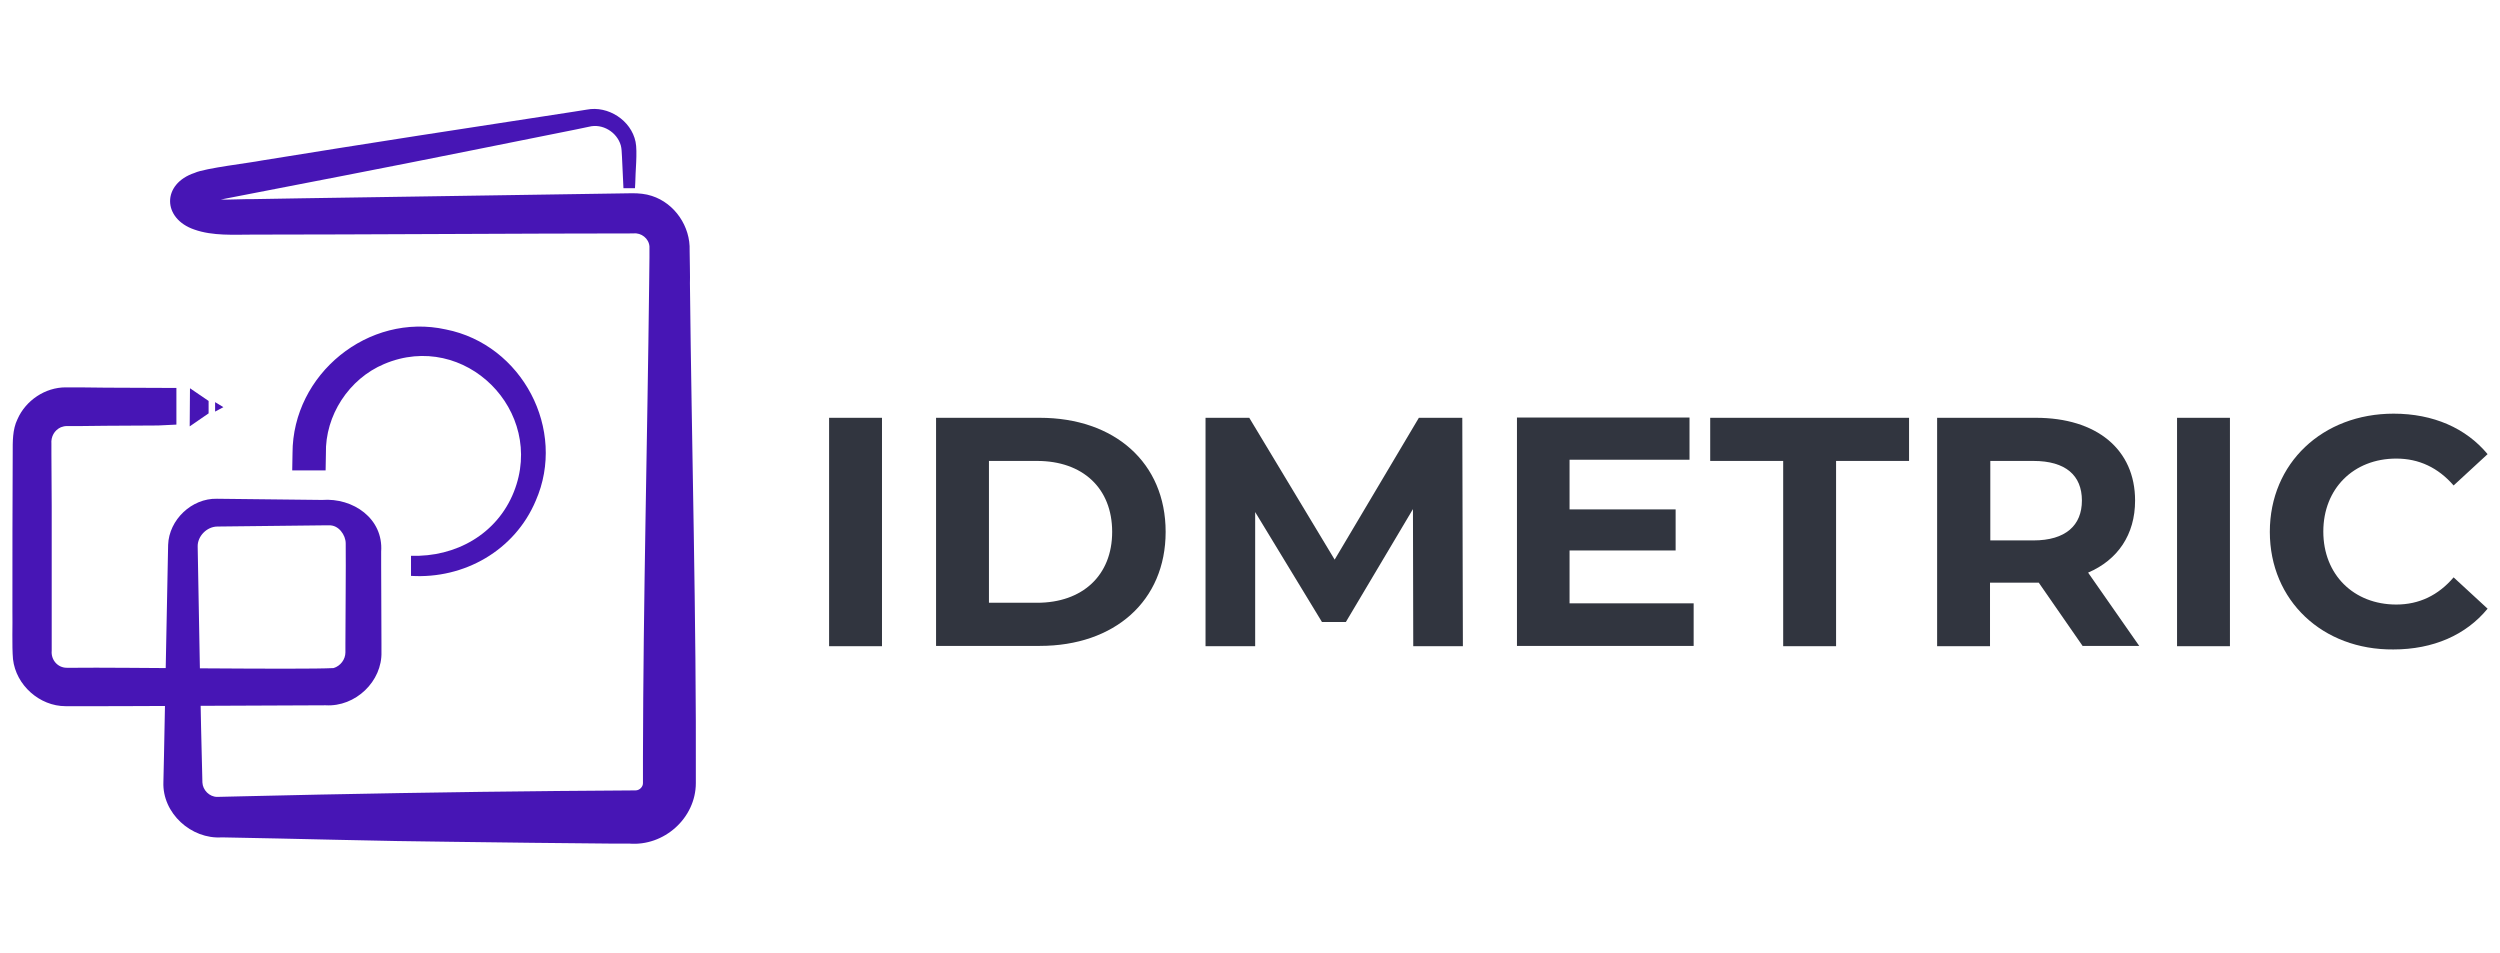 <?xml version="1.0" encoding="UTF-8"?>
<!-- Generator: Adobe Illustrator 27.3.1, SVG Export Plug-In . SVG Version: 6.00 Build 0)  -->
<svg xmlns="http://www.w3.org/2000/svg" xmlns:xlink="http://www.w3.org/1999/xlink" version="1.1" id="Layer_1" x="0px" y="0px" viewBox="0 0 846.1 322.7" style="enable-background:new 0 0 846.1 322.7;" xml:space="preserve">
<style type="text/css">
	.st0{fill:#00ADEE;}
	.st1{fill:#009345;}
	.st2{fill:#F29D26;}
	.st3{fill:#262261;}
	.st4{fill:#FFFFFF;}
	.st5{fill:none;stroke:#262261;stroke-miterlimit:10;}
	.st6{fill:none;stroke:#009345;stroke-miterlimit:10;}
	.st7{fill:#0B1735;}
	.st8{fill:#FBB519;}
	.st9{fill:#00AD82;}
	.st10{fill:#E73438;}
	.st11{fill:#1486C7;}
	.st12{fill:#F2AB19;}
	.st13{fill:#0A01B0;}
	
		.st14{clip-path:url(#SVGID_00000137814093460575187220000017972875247676529577_);fill:url(#SVGID_00000171711430250130547980000008318052017178957697_);}
	
		.st15{clip-path:url(#SVGID_00000120527795264639496350000001471701414100825258_);fill:url(#SVGID_00000029013731700802350290000015436384468803406723_);}
	
		.st16{clip-path:url(#SVGID_00000031896930420269467030000001778946472336781191_);fill:url(#SVGID_00000076595951321663968400000013118477589677104517_);}
	
		.st17{clip-path:url(#SVGID_00000080171395217503205850000006222477059272547979_);fill:url(#SVGID_00000034083233120790102260000004566680117849748620_);}
	
		.st18{clip-path:url(#SVGID_00000160151952328102275810000008725164393260090765_);fill:url(#SVGID_00000159442681026076481500000016677388363845097398_);}
	
		.st19{clip-path:url(#SVGID_00000057862955074550560850000006748573426258954132_);fill:url(#SVGID_00000114784262246909025000000006227346873986903444_);}
	
		.st20{clip-path:url(#SVGID_00000127752407452261286460000009521157417768487328_);fill:url(#SVGID_00000104698866224219684810000005257767180959814272_);}
	
		.st21{clip-path:url(#SVGID_00000052066805322072856160000010472936436570255536_);fill:url(#SVGID_00000068641934253350538410000001607508111938921634_);}
	
		.st22{clip-path:url(#SVGID_00000086671219136852283530000018214140444106408858_);fill:url(#SVGID_00000006673860448809964230000016484753392610414742_);}
	
		.st23{clip-path:url(#SVGID_00000006667948797906208190000003110748201155338650_);fill:url(#SVGID_00000147178388366302909120000009162092189488661147_);}
	
		.st24{clip-path:url(#SVGID_00000020369755650405244420000004618899704884199859_);fill:url(#SVGID_00000166666570633880178620000013129060838497263006_);}
	
		.st25{clip-path:url(#SVGID_00000056407628812864236230000008329823072598185617_);fill:url(#SVGID_00000150070185845549045740000014931631791105512636_);}
	
		.st26{clip-path:url(#SVGID_00000064319907566827750430000000403196969144134048_);fill:url(#SVGID_00000065045930498703743020000002085882669385881019_);}
	
		.st27{clip-path:url(#SVGID_00000060727880262672320660000008948039759234321809_);fill:url(#SVGID_00000049931491011149881700000013687513903987096231_);}
	
		.st28{clip-path:url(#SVGID_00000098193565507860625890000014771864322400915120_);fill:url(#SVGID_00000182521927490415120010000002423642424350380735_);}
	
		.st29{clip-path:url(#SVGID_00000087393665704250183040000011273866959577299369_);fill:url(#SVGID_00000091720357593559077470000017322250410894102190_);}
	
		.st30{clip-path:url(#SVGID_00000132784930872223571340000001692464228637170619_);fill:url(#SVGID_00000124132001917004972960000018159106623219710374_);}
	
		.st31{clip-path:url(#SVGID_00000016076962591997246800000008673713593273972110_);fill:url(#SVGID_00000067942222091446823090000011343238892548829102_);}
	
		.st32{clip-path:url(#SVGID_00000170972986105327015160000014977970069458355856_);fill:url(#SVGID_00000083052622277826721690000003422517336207538590_);}
	
		.st33{clip-path:url(#SVGID_00000126307695528422952600000009904901363416814753_);fill:url(#SVGID_00000050625652768250022240000001238807054107085237_);}
	
		.st34{clip-path:url(#SVGID_00000149358018515205624270000003199110382739042748_);fill:url(#SVGID_00000091735026219835589080000005955870777248480190_);}
	
		.st35{clip-path:url(#SVGID_00000089544510025564559600000001878504519936200881_);fill:url(#SVGID_00000102521660263101918320000006604603921077407420_);}
	
		.st36{clip-path:url(#SVGID_00000065076306499201801240000018202994254179119281_);fill:url(#SVGID_00000067205815758882525890000000115093347177045418_);}
	
		.st37{clip-path:url(#SVGID_00000173161263346795761360000003096711732797518468_);fill:url(#SVGID_00000140721932699483435780000015187786678615567535_);}
	
		.st38{clip-path:url(#SVGID_00000148653685016397110160000018041362702055065775_);fill:url(#SVGID_00000181786082415203363830000002148388984877431976_);}
	
		.st39{clip-path:url(#SVGID_00000054976923619449362100000013406130613187911315_);fill:url(#SVGID_00000052787276060588086760000011768460650940275388_);}
	
		.st40{clip-path:url(#SVGID_00000169535147046398528940000011231283767890537632_);fill:url(#SVGID_00000121997433985510944540000014277790427775896250_);}
	.st41{fill:#06B092;}
	.st42{fill:#00404C;}
	.st43{fill:#2A3640;}
	.st44{fill:#D72F00;}
	.st45{fill:#0C4D77;}
	.st46{fill:#0988C9;}
	.st47{fill:#2EA26A;}
	.st48{fill:#71C2B4;}
	.st49{fill:#192C33;}
	.st50{fill:#FF575E;}
	.st51{fill-rule:evenodd;clip-rule:evenodd;fill:#192C33;}
	.st52{fill:#282827;}
	.st53{fill:#E7563F;}
	.st54{fill:#1E1E1E;}
	.st55{fill:#EE434E;}
	.st56{fill:#EE4823;}
	.st57{fill:#5350A2;}
	.st58{fill:#005FA9;}
	.st59{fill:#5091CD;}
	.st60{fill:#F59120;}
	.st61{fill:#FF7C00;}
	.st62{fill:#06154A;}
	.st63{fill:#2F1472;}
	.st64{fill:#31353F;}
	.st65{fill:#4715B5;}
	.st66{fill:#35A8E0;}
	.st67{fill:#30343F;}
	.st68{fill:#0A3348;}
	.st69{fill:#009DBE;}
	.st70{fill:#010180;}
	.st71{fill:#004AFD;}
	.st72{fill:#1315CC;}
	.st73{fill:none;stroke:#C4C4C4;stroke-width:2;stroke-miterlimit:10;}
</style>
<g>
	<g>
		<polygon class="st65" points="70.6,135.7 64.3,131.4 64.2,144.3 70.6,139.9   "></polygon>
		<polygon class="st65" points="75.6,137.8 72.8,139.3 72.8,136.1   "></polygon>
		<path class="st65" d="M53.5,144l-17.8,0.1l-8.9,0.1l-4.3,0c-0.7,0-1.3,0.2-1.9,0.4c-2.2,1-3.4,3.2-3.2,5.6c0,0.7,0,2.6,0,3.3    c0,0,0.1,17.8,0.1,17.8c0,9.6,0,39.8,0,48.9c-0.3,3.1,2,5.8,5.1,5.8c0.3,0,2.8,0,3.2,0c12.2-0.2,76.4,0.7,87.1,0.1    c2.3-0.7,4-2.9,4-5.3c0-0.5,0-2.3,0-2.8c0-9,0.2-25.6,0.1-34.1c0-2.8-2.4-6.3-5.7-6.1c0,0-2.2,0-2.2,0l-17.8,0.2l-17.7,0.2    c-3.6,0-6.8,3.3-6.7,6.8c0.4,21.9,1,58,1.6,79.8c0.1,2.6,2.4,4.9,5,4.9c0,0,8.5-0.2,8.5-0.2c33.1-0.8,73.6-1.5,106.8-1.8    c5.4-0.1,21-0.1,26.3-0.2c1.4,0,2.6-1.3,2.5-2.6c0,0,0-8.8,0-8.8c0.1-52.7,1.5-107.4,2.1-160.1l0.1-8.9l0-2.2c0-0.6,0-1,0-1.5    c-0.2-2.7-2.8-4.7-5.4-4.4c-34.3,0-94.5,0.4-129,0.4c-6.2,0-13.4,0.5-19.6-1.7c-10.9-3.7-11.1-15.5,0.1-19.2    c3.4-1.6,18.9-3.4,22.8-4.2c33.9-5.5,71.4-11.3,105.5-16.5l4.4-0.7c7.2-1.4,15,3.6,16.5,10.9c0.7,3.3-0.1,10.5-0.1,13.9    c0,0-0.1,1.8-0.1,1.8H211c-0.1-2.5-0.4-8.4-0.5-10.7c-0.1-1.6-0.1-2.7-0.4-3.8c-1.3-4.5-6.2-7.5-10.8-6.3c0,0-4.3,0.9-4.3,0.9    l-34.9,7c-28.8,5.8-58.4,11.5-87.3,17.1c-1.5,0.2-4.2,1.2-4.9,1.9c0,0,0.5-0.6,0.6-1.6c0.1-1-0.4-1.8-0.5-1.9    c-0.2-0.2,0.5,0.3,1.3,0.5c3.5,1.3,11.7,0.5,15.7,0.6c0,0,17.8-0.3,17.8-0.3c26.1-0.4,85.8-1.3,111.2-1.7c2.2,0,4.5,0.2,6.6,0.9    c7.8,2.5,13.1,10.4,12.8,18.5c0,1.1,0.2,9.8,0.1,11.1c0.6,55.8,2.2,113.4,2,169.1c0,11.9-10.8,21.5-22.6,20.5c0,0-2.2,0-2.2,0    l-4.4,0c-11.1-0.1-41.8-0.4-53.4-0.6c-23.3-0.2-54.3-1.1-77.8-1.5c-10.4,0.7-20.2-8.2-19.8-18.7c0,0,0.2-8.9,0.2-8.9l1.4-71.4    c0.3-8.5,8-15.8,16.5-15.6c8.9,0.1,26.7,0.3,35.6,0.4c10.5-0.8,20.8,6.3,20,17.5c0,0,0,4.4,0,4.4c0,5.7,0.1,20.8,0.1,26.7l0,2.2    l0,0.6c0.3,10-8.8,18.7-18.9,18.1c-11.6,0-75.4,0.4-88,0.3c-8.8,0-16.8-7.1-17.8-15.9c-0.4-4.6-0.1-11.8-0.2-16.4    c0-11.8,0-41.9,0.1-53.4c0-3.8-0.1-7.9,1.6-11.4c2.8-6.4,9.4-10.8,16.3-10.8c0,0,4.6,0,4.6,0l8.9,0.1c4.7,0,19.7,0.1,24,0.1    c0,0,0,12.4,0,12.4L53.5,144L53.5,144z"></path>
		<path class="st65" d="M99,153.4c0-26.8,25.7-47.7,51.9-41.9c25.8,5.1,41,33.9,30.4,58c-7.1,16.8-24.2,26.5-42.2,25.4    c0,0,0-6.8,0-6.8c15.1,0.5,29.1-7.3,34.8-21.6c10.9-27.4-16.6-54.9-43.9-43.3c-11.9,5-20,17.4-19.7,30.3c0,0-0.1,5.7-0.1,5.7H98.9    L99,153.4L99,153.4z"></path>
	</g>
	<g>
		<g>
			<g>
				<g>
					<path class="st64" d="M280.6,141.4h17.9v77.3h-17.9V141.4z"></path>
					<path class="st64" d="M316.8,141.4h35.1c25.3,0,42.6,15.2,42.6,38.6c0,23.4-17.3,38.6-42.6,38.6h-35.1V141.4z M351,204       c15.3,0,25.4-9.2,25.4-24c0-14.8-10-24-25.4-24h-16.3V204H351z"></path>
					<path class="st64" d="M478.3,218.7l-0.1-46.4l-22.7,38.2h-8.1l-22.6-37.2v45.4H408v-77.3h14.8l28.9,48l28.5-48h14.7l0.2,77.3       H478.3z"></path>
					<path class="st64" d="M573.2,204.3v14.3h-59.8v-77.3h58.4v14.3h-40.6v16.8h35.9v13.9h-35.9v17.9H573.2z"></path>
					<path class="st64" d="M603.5,156h-24.7v-14.6h67.3V156h-24.7v62.7h-17.9V156z"></path>
					<path class="st64" d="M704.9,218.7L690,197.2h-0.9h-15.6v21.5h-17.9v-77.3h33.4c20.6,0,33.6,10.7,33.6,28       c0,11.6-5.9,20.1-15.9,24.4l17.3,24.8H704.9z M688.2,156h-14.6v26.9h14.6c10.9,0,16.4-5.1,16.4-13.5       C704.6,160.9,699.1,156,688.2,156z"></path>
					<path class="st64" d="M736.8,141.4h17.9v77.3h-17.9V141.4z"></path>
					<path class="st64" d="M768.2,180c0-23.3,17.9-40,41.9-40c13.4,0,24.5,4.9,31.8,13.7l-11.5,10.6c-5.2-6-11.7-9.1-19.4-9.1       c-14.5,0-24.7,10.2-24.7,24.7c0,14.6,10.3,24.7,24.7,24.7c7.7,0,14.2-3.1,19.4-9.2l11.5,10.6c-7.3,8.9-18.4,13.8-31.9,13.8       C786.1,220,768.2,203.3,768.2,180z"></path>
				</g>
			</g>
		</g>
	</g>
</g>
</svg>
